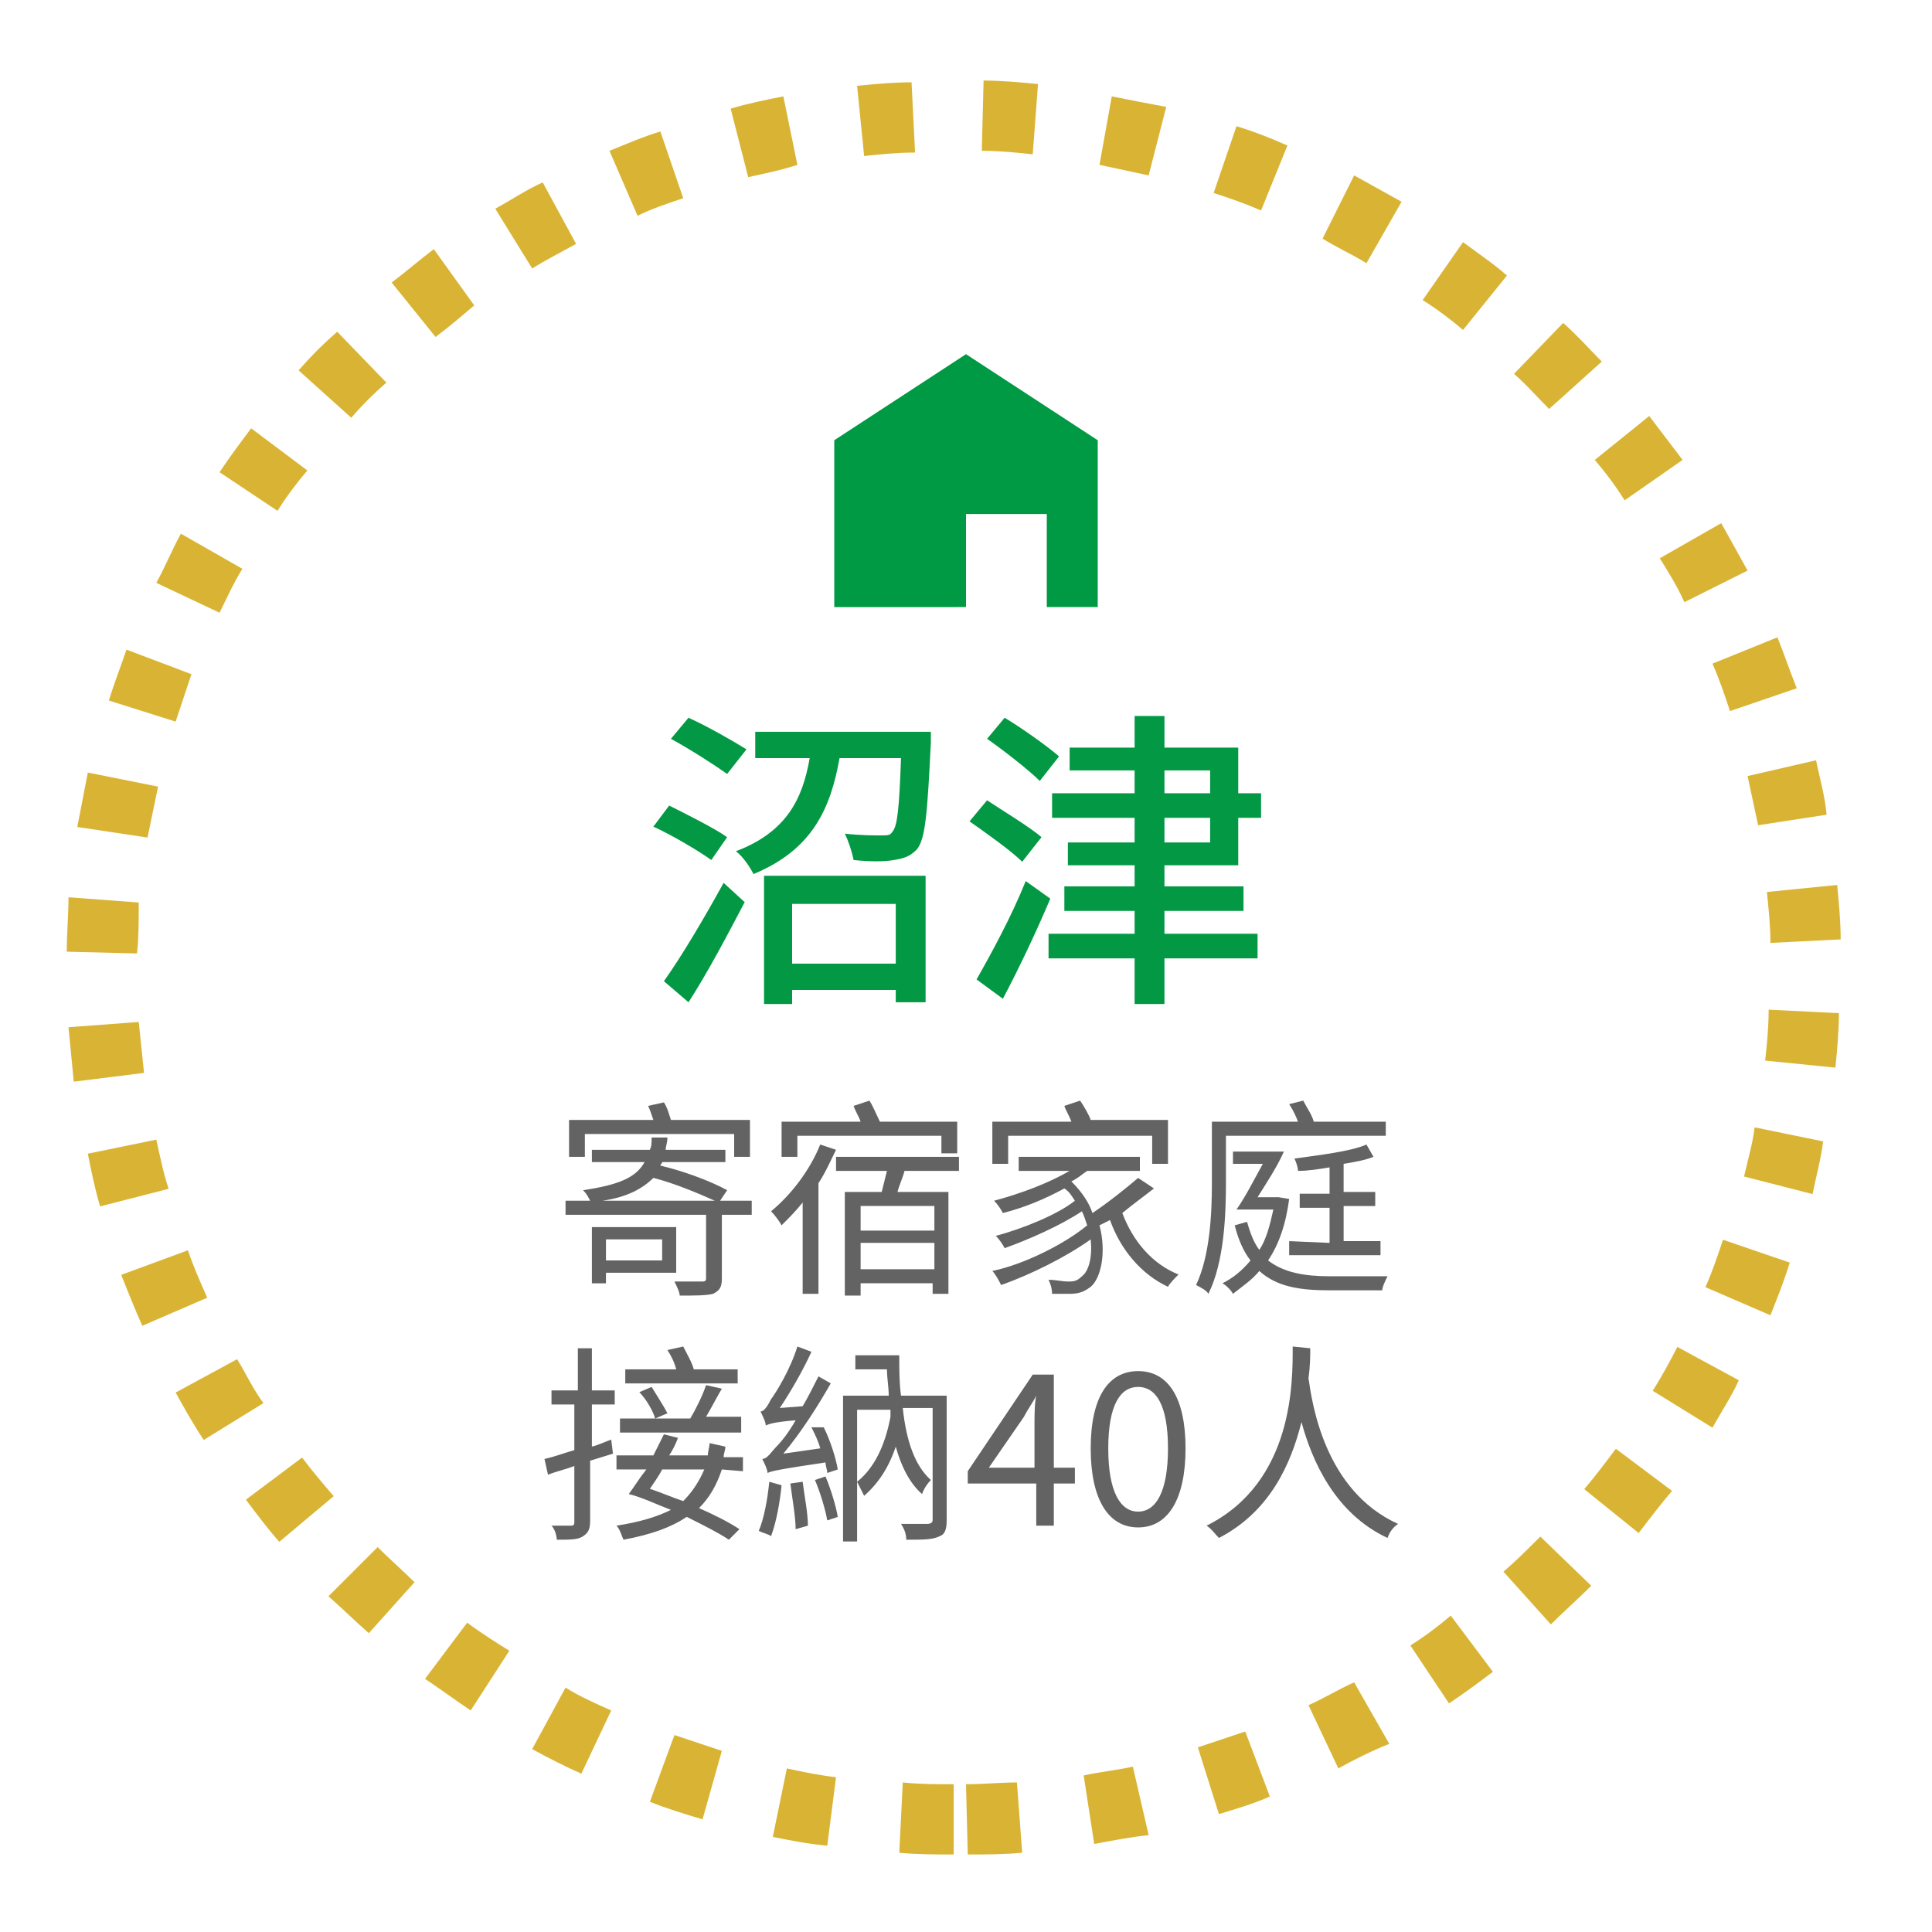 <?xml version="1.0" encoding="utf-8"?>
<!-- Generator: $$$/GeneralStr/196=Adobe Illustrator 27.6.0, SVG Export Plug-In . SVG Version: 6.00 Build 0)  -->
<svg version="1.1" id="圖層_1" xmlns="http://www.w3.org/2000/svg" xmlns:xlink="http://www.w3.org/1999/xlink" x="0px" y="0px"
	 viewBox="0 0 110 110" style="enable-background:new 0 0 110 110;" xml:space="preserve">
<style type="text/css">
	.st0{fill:#D9B434;}
	.st1{fill:#009944;}
	.st2{enable-background:new    ;}
	.st3{fill:#039944;}
	.st4{fill:#636363;}
</style>
<g transform="translate(23 21.865)">
	<g transform="translate(-6 -4.079)">
		<path class="st0" d="M37.3,87.8c-1,0-2.1,0-3.1-0.1l0.2-4c1,0.1,1.9,0.1,2.9,0.1C37.3,83.8,37.3,87.8,37.3,87.8z M38.1,87.8
			l-0.1-4c1,0,1.9-0.1,2.9-0.1l0.3,4C40.2,87.8,39.1,87.8,38.1,87.8z M30.1,87.3C29,87.2,28,87,27,86.8l0.8-3.9
			c0.9,0.2,1.9,0.4,2.8,0.5L30.1,87.3z M45.3,87.2l-0.6-3.9c0.9-0.2,1.9-0.3,2.8-0.5l0.9,3.9C47.4,86.8,46.4,87,45.3,87.2L45.3,87.2
			z M23,85.8c-1-0.3-2-0.6-3-1l1.4-3.8c0.9,0.3,1.8,0.6,2.7,0.9L23,85.8z M52.4,85.5l-1.2-3.8c0.9-0.3,1.8-0.6,2.7-0.9l1.4,3.7
			C54.4,84.9,53.4,85.2,52.4,85.5L52.4,85.5z M16.1,83.2c-0.9-0.4-1.9-0.9-2.8-1.4l1.9-3.5c0.8,0.5,1.7,0.9,2.6,1.3L16.1,83.2z
			 M59.2,82.9l-1.7-3.6c0.9-0.4,1.7-0.9,2.6-1.3l2,3.5C61.1,81.9,60.1,82.4,59.2,82.9L59.2,82.9z M9.8,79.6
			c-0.9-0.6-1.7-1.2-2.6-1.8l2.4-3.2c0.8,0.6,1.6,1.1,2.4,1.6L9.8,79.6z M65.5,79.2l-2.2-3.3c0.8-0.5,1.6-1.1,2.3-1.7l2.4,3.2
			C67.2,78,66.4,78.6,65.5,79.2z M4,75.2c-0.8-0.7-1.5-1.4-2.3-2.1l2.8-2.8c0.7,0.7,1.4,1.3,2.1,2L4,75.2z M71.3,74.7l-2.7-3
			c0.7-0.6,1.4-1.3,2.1-2l2.9,2.8C72.8,73.3,72,74,71.3,74.7L71.3,74.7z M-1.1,70c-0.7-0.8-1.3-1.6-1.9-2.4l3.2-2.4
			C0.8,66,1.4,66.7,2,67.4L-1.1,70z M76.3,69.5L73.2,67c0.6-0.7,1.2-1.5,1.8-2.3l3.2,2.4C77.6,67.8,76.9,68.7,76.3,69.5z M-5.4,64.2
			C-6,63.3-6.5,62.4-7,61.5l3.5-1.9c0.5,0.8,0.9,1.7,1.5,2.5L-5.4,64.2z M80.5,63.5l-3.4-2.1c0.5-0.8,1-1.7,1.4-2.5l3.5,1.9
			C81.6,61.7,81,62.6,80.5,63.5z M-8.9,57.7c-0.4-0.9-0.8-1.9-1.2-2.9l3.8-1.4c0.3,0.9,0.7,1.8,1.1,2.7L-8.9,57.7z M83.8,57.1
			l-3.7-1.6c0.4-0.9,0.7-1.8,1-2.7l3.8,1.3C84.6,55.1,84.2,56.1,83.8,57.1L83.8,57.1z M-11.3,50.9c-0.3-1-0.5-2-0.7-3l3.9-0.8
			c0.2,0.9,0.4,1.9,0.7,2.8L-11.3,50.9z M86.2,50.2l-3.9-1c0.2-0.9,0.5-1.9,0.6-2.8l3.9,0.8C86.7,48.1,86.4,49.2,86.2,50.2
			L86.2,50.2z M-12.8,43.8c-0.1-1-0.2-2.1-0.3-3.1l4-0.3c0.1,1,0.2,1.9,0.3,2.9L-12.8,43.8z M87.5,43l-4-0.4
			c0.1-0.9,0.2-1.9,0.2-2.9l4,0.2C87.7,40.9,87.6,42,87.5,43L87.5,43z M-9.2,36.5l-4-0.1c0-1,0.1-2.1,0.1-3.1l4,0.3
			C-9.1,34.6-9.1,35.6-9.2,36.5z M83.8,35.9c0-1-0.1-1.9-0.2-2.9l4-0.4c0.1,1,0.2,2.1,0.2,3.1L83.8,35.9z M-8.6,29.9l-4-0.6
			c0.2-1,0.4-2.1,0.6-3.1l4,0.8C-8.2,28-8.4,28.9-8.6,29.9z M83.1,29.2c-0.2-0.9-0.4-1.9-0.6-2.8l3.9-0.9c0.2,1,0.5,2,0.6,3.1
			L83.1,29.2z M-7,23.3l-3.8-1.2c0.3-1,0.7-2,1-2.9l3.7,1.4C-6.4,21.5-6.7,22.4-7,23.3z M81.5,22.7c-0.3-0.9-0.6-1.8-1-2.7l3.7-1.5
			c0.4,1,0.7,1.9,1.1,2.9L81.5,22.7z M-4.5,17.1l-3.6-1.7c0.5-0.9,0.9-1.9,1.4-2.8l3.5,2C-3.7,15.4-4.1,16.3-4.5,17.1z M78.9,16.5
			c-0.4-0.9-0.9-1.7-1.4-2.5l3.5-2c0.5,0.9,1,1.8,1.5,2.7L78.9,16.5z M-1.2,11.3l-3.3-2.2c0.6-0.9,1.2-1.7,1.8-2.5L0.5,9
			C-0.1,9.7-0.7,10.5-1.2,11.3L-1.2,11.3z M75.5,10.7c-0.5-0.8-1.1-1.6-1.7-2.3l3.1-2.5c0.6,0.8,1.3,1.7,1.9,2.5L75.5,10.7z M3,6
			L0,3.3c0.7-0.8,1.4-1.5,2.2-2.2L5,4C4.3,4.6,3.6,5.3,3,6L3,6z M71.2,5.5c-0.7-0.7-1.3-1.4-2-2L72,0.6c0.8,0.7,1.5,1.5,2.2,2.2
			L71.2,5.5z M7.8,1.4L5.3-1.7C6.1-2.3,6.9-3,7.7-3.6L10-0.4C9.3,0.2,8.6,0.8,7.8,1.4z M66.3,1c-0.7-0.6-1.5-1.2-2.3-1.7L66.3-4
			c0.8,0.6,1.7,1.2,2.5,1.9L66.3,1z M13.3-2.5l-2.1-3.4C12.1-6.4,13-7,13.9-7.4l1.9,3.5C14.9-3.4,14.1-3,13.3-2.5z M60.8-2.8
			c-0.8-0.5-1.7-0.9-2.5-1.4l1.8-3.6c0.9,0.5,1.8,1,2.7,1.5L60.8-2.8z M19.3-5.5l-1.6-3.7c1-0.4,1.9-0.8,2.9-1.1l1.3,3.8
			C21-6.2,20.1-5.9,19.3-5.5z M54.8-5.8c-0.9-0.4-1.8-0.7-2.7-1l1.3-3.8c1,0.3,2,0.7,2.9,1.1L54.8-5.8z M25.6-7.7l-1-3.9
			c1-0.3,2-0.5,3-0.7l0.8,3.9C27.5-8.1,26.5-7.9,25.6-7.7z M48.4-7.8c-0.9-0.2-1.9-0.4-2.8-0.6l0.7-3.9c1,0.2,2,0.4,3.1,0.6
			L48.4-7.8z M32.2-8.9l-0.4-4c1-0.1,2.1-0.2,3.1-0.2l0.2,4C34.1-9.1,33.1-9,32.2-8.9z M41.8-9c-0.9-0.1-1.9-0.2-2.9-0.2l0.1-4
			c1,0,2.1,0.1,3.1,0.2L41.8-9z"/>
	</g>
	<path class="st1" d="M32-1.7l-7.5,4.9v9.5H32V7.4h4.6v5.3h2.9V3.2L32-1.7z"/>
	<g class="st2">
		<path class="st3" d="M17.5,27.1c-0.7-0.5-2.2-1.4-3.3-1.9l0.9-1.2c1,0.5,2.6,1.3,3.3,1.8L17.5,27.1z M14.8,34
			c1-1.4,2.3-3.6,3.4-5.6l1.2,1.1c-1,1.9-2.1,4-3.2,5.7L14.8,34z M18.4,22.2c-0.7-0.5-2.1-1.4-3.2-2l1-1.2c1.1,0.5,2.5,1.3,3.3,1.8
			L18.4,22.2z M30,19.7c0,0,0,0.4,0,0.7c-0.2,4-0.3,5.5-0.8,6.1c-0.4,0.4-0.7,0.5-1.3,0.6c-0.5,0.1-1.4,0.1-2.3,0
			c-0.1-0.5-0.3-1.1-0.5-1.5c0.9,0.1,1.7,0.1,2.1,0.1c0.3,0,0.5,0,0.6-0.2c0.3-0.3,0.4-1.4,0.5-4.2h-3.5c-0.5,2.8-1.5,5.2-4.9,6.6
			c-0.2-0.4-0.6-1-1-1.3c2.9-1.1,3.8-3,4.2-5.3H20v-1.5h10V19.7z M20.5,28h9.2v7.2H28v-0.7h-5.9v0.8h-1.6V28z M22.1,29.6V33H28v-3.4
			H22.1z"/>
		<path class="st3" d="M35.2,27.2c-0.6-0.6-2-1.6-3-2.3l1-1.2c0.9,0.6,2.4,1.5,3.1,2.1L35.2,27.2z M36.8,29.3
			c-0.8,1.9-1.8,4-2.7,5.7l-1.5-1.1c0.8-1.4,2-3.6,2.8-5.6L36.8,29.3z M36.2,22.6c-0.6-0.6-2-1.7-3-2.4l1-1.2c1,0.6,2.4,1.6,3.1,2.2
			L36.2,22.6z M43.3,27.4v1.2h4.5V30h-4.5v1.3h5.3v1.4h-5.3v2.6h-1.7v-2.6h-4.9v-1.4h4.9V30h-4v-1.4h4v-1.2h-3.8v-1.3h3.8v-1.4h-4.7
			v-1.4h4.7V22h-3.7v-1.3h3.7v-1.8h1.7v1.8h4.2v2.6h1.3v1.4h-1.3v2.7C47.5,27.4,43.3,27.4,43.3,27.4z M43.3,23.3h2.6V22h-2.6V23.3z
			 M43.3,26.1h2.6v-1.4h-2.6V26.1z"/>
	</g>
	<g class="st2">
		<path class="st4" d="M19.8,47.3h-1.7v3.6c0,0.5-0.1,0.7-0.5,0.9c-0.4,0.1-1,0.1-1.9,0.1c0-0.2-0.2-0.6-0.3-0.8c0.7,0,1.4,0,1.6,0
			c0.2,0,0.2-0.1,0.2-0.2v-3.6h-8v-0.8h1.4c-0.1-0.2-0.2-0.4-0.4-0.6c2-0.3,3-0.7,3.5-1.6h-3v-0.7H14c0.1-0.2,0.1-0.4,0.1-0.7H15
			c0,0.3-0.1,0.5-0.1,0.7h3.4v0.7h-3.6c0,0.1-0.1,0.1-0.1,0.2c1.3,0.3,2.9,0.9,3.8,1.4L18,46.5h1.8V47.3z M10.3,44H9.4v-2.1h4.8
			c-0.1-0.3-0.2-0.6-0.3-0.8l0.9-0.2c0.2,0.3,0.3,0.7,0.4,1h4.5V44h-0.9v-1.3h-8.5C10.3,42.7,10.3,44,10.3,44z M11.5,50.6v0.6h-0.8
			V48h4.8v2.6H11.5z M17.7,46.5c-0.9-0.4-2.3-1-3.5-1.3c-0.6,0.6-1.5,1.1-2.9,1.3H17.7z M11.5,48.7v1.2h3.2v-1.2H11.5z"/>
		<path class="st4" d="M24.6,43.6c-0.3,0.6-0.6,1.3-1,1.9v6.3h-0.9v-5.2c-0.4,0.5-0.8,0.9-1.2,1.3c-0.1-0.2-0.4-0.6-0.6-0.8
			c1.1-0.9,2.2-2.3,2.8-3.8L24.6,43.6z M22.4,44h-0.9v-2H26c-0.1-0.3-0.3-0.6-0.4-0.9l0.9-0.3c0.2,0.3,0.4,0.8,0.6,1.2h4.4v1.8h-0.9
			v-1h-8.2C22.4,42.8,22.4,44,22.4,44z M28.5,44.8c-0.1,0.4-0.3,0.8-0.4,1.2H31v5.8h-0.9v-0.6H26v0.7h-0.9V46h2.1
			c0.1-0.4,0.2-0.8,0.3-1.2h-2.9V44h7v0.8H28.5z M30.2,46.8H26v1.4h4.2V46.8z M30.2,50.4v-1.5H26v1.5H30.2z"/>
		<path class="st4" d="M42.7,45.8c-0.5,0.4-1.2,0.9-1.8,1.4c0.6,1.6,1.7,2.9,3.2,3.5c-0.2,0.2-0.5,0.5-0.6,0.7
			c-1.5-0.7-2.7-2.1-3.3-3.8c-0.2,0.1-0.4,0.2-0.6,0.3c0.4,1.5,0.1,3-0.5,3.5c-0.4,0.3-0.7,0.4-1.2,0.4c-0.3,0-0.6,0-1,0
			c0-0.3-0.1-0.6-0.2-0.8c0.4,0,0.8,0.1,1.1,0.1s0.5,0,0.8-0.3c0.4-0.3,0.6-1.1,0.5-2.1c-1.4,1-3.4,2-5.1,2.6
			c-0.1-0.2-0.3-0.6-0.5-0.8c1.9-0.4,4.2-1.6,5.4-2.6c-0.1-0.3-0.2-0.6-0.3-0.8c-1.2,0.8-3,1.6-4.4,2.1c-0.1-0.2-0.3-0.5-0.5-0.7
			c1.5-0.4,3.5-1.2,4.5-2c-0.2-0.3-0.3-0.5-0.6-0.7c-1.1,0.6-2.3,1.1-3.5,1.4c-0.1-0.2-0.3-0.5-0.5-0.7c1.5-0.4,3.1-1,4.3-1.7H35V44
			h6.9v0.8h-3c-0.3,0.2-0.5,0.4-0.9,0.6c0.6,0.6,1,1.2,1.2,1.8c0.9-0.6,1.9-1.4,2.6-2L42.7,45.8z M34.4,44.4h-0.9V42H38
			c-0.1-0.3-0.3-0.6-0.4-0.9l0.9-0.3c0.2,0.3,0.5,0.8,0.6,1.1h4.4v2.5h-0.9v-1.6h-8.2C34.4,42.8,34.4,44.4,34.4,44.4z"/>
		<path class="st4" d="M46.8,45.5c0,1.8-0.1,4.5-1,6.3c-0.1-0.2-0.5-0.4-0.7-0.5c0.8-1.7,0.9-4.1,0.9-5.8V42h4.9
			c-0.1-0.3-0.3-0.7-0.5-1l0.8-0.2c0.2,0.4,0.5,0.8,0.6,1.2h4.1v0.8h-9.1C46.8,42.8,46.8,45.5,46.8,45.5z M50.4,46.4
			c-0.2,1.5-0.6,2.6-1.2,3.5c0.9,0.7,2.1,0.9,3.5,0.9c0.4,0,2.7,0,3.3,0c-0.1,0.2-0.3,0.6-0.3,0.8h-3c-1.7,0-3-0.2-4-1.1
			c-0.4,0.5-1,0.9-1.5,1.3c-0.1-0.2-0.4-0.5-0.6-0.6c0.6-0.3,1.1-0.7,1.6-1.3c-0.4-0.5-0.7-1.2-0.9-2l0.7-0.2
			c0.2,0.7,0.4,1.2,0.7,1.6c0.4-0.6,0.6-1.4,0.8-2.3h-1.6l0,0h-0.5c0.5-0.7,1-1.7,1.5-2.6h-1.7v-0.7h2.9c-0.4,0.9-1,1.8-1.5,2.6h1.1
			h0.1L50.4,46.4z M52.7,48.9v-2H51v-0.8h1.7v-1.5c-0.6,0.1-1.2,0.2-1.8,0.2c0-0.2-0.1-0.5-0.2-0.7c1.4-0.2,3.2-0.4,4.1-0.8l0.4,0.7
			c-0.5,0.2-1.1,0.3-1.7,0.4V46h1.8v0.8h-1.8v2h2.1v0.8h-5.2v-0.8L52.7,48.9L52.7,48.9z"/>
	</g>
	<g class="st2">
		<path class="st4" d="M10.7,57.3H12v0.8h-1.3v2.4c0.4-0.1,0.8-0.3,1.1-0.4l0.1,0.8l-1.3,0.4v3.4c0,0.5-0.1,0.7-0.4,0.9
			s-0.7,0.2-1.5,0.2c0-0.2-0.1-0.6-0.3-0.8c0.5,0,1,0,1.1,0s0.2,0,0.2-0.2v-3.2c-0.5,0.2-1,0.3-1.5,0.5L8,61.2
			c0.5-0.1,1-0.3,1.7-0.5v-2.6H8.4v-0.8h1.5v-2.4h0.8V57.3z M18.1,61.8c-0.3,0.9-0.7,1.6-1.3,2.2c0.9,0.4,1.7,0.8,2.3,1.2l-0.6,0.6
			c-0.6-0.4-1.4-0.8-2.4-1.3c-0.9,0.6-2,1-3.6,1.3c-0.1-0.2-0.2-0.6-0.4-0.8c1.3-0.2,2.3-0.5,3.1-0.9c-0.8-0.3-1.6-0.7-2.4-0.9
			c0.3-0.4,0.6-0.9,1-1.4h-1.7V61h2.1c0.2-0.4,0.4-0.8,0.6-1.2l0.8,0.2c-0.1,0.3-0.3,0.7-0.5,1h2.2c0-0.2,0.1-0.5,0.1-0.7l0.9,0.2
			c0,0.2-0.1,0.4-0.1,0.6h1.1v0.8L18.1,61.8L18.1,61.8z M19.2,59.7h-6.9v-0.8h4c0.3-0.5,0.7-1.3,0.9-1.9l0.9,0.2
			c-0.3,0.5-0.6,1.1-0.9,1.6h2V59.7z M19,56.9h-6.4v-0.8h2.9c-0.1-0.4-0.3-0.8-0.5-1.1l0.9-0.2c0.2,0.4,0.5,0.9,0.6,1.3H19V56.9z
			 M14.3,58.9c-0.1-0.4-0.5-1.1-0.9-1.5l0.7-0.3c0.3,0.5,0.7,1.1,0.9,1.5L14.3,58.9z M14.7,61.8c-0.2,0.4-0.5,0.8-0.7,1.1
			c0.6,0.2,1.3,0.5,1.9,0.7c0.5-0.5,0.9-1.1,1.2-1.8H14.7z"/>
		<path class="st4" d="M21.5,62.7c-0.1,1-0.3,2.1-0.6,2.9c-0.1-0.1-0.5-0.2-0.7-0.3c0.3-0.7,0.5-1.8,0.6-2.8L21.5,62.7z M23.9,59.4
			c0.4,0.8,0.7,1.8,0.8,2.4L24.1,62c0-0.2-0.1-0.4-0.1-0.6c-2.7,0.4-3.1,0.5-3.3,0.6c0-0.2-0.2-0.6-0.3-0.8c0.3,0,0.5-0.4,0.9-0.8
			c0.2-0.2,0.6-0.7,1-1.4c-1.2,0.1-1.5,0.2-1.7,0.3c0-0.2-0.2-0.6-0.3-0.8c0.2,0,0.4-0.3,0.6-0.7c0.3-0.4,1.1-1.7,1.5-3l0.8,0.3
			c-0.5,1.1-1.2,2.3-1.8,3.2l1.3-0.1c0.3-0.5,0.6-1.1,0.9-1.7l0.7,0.4c-0.8,1.4-1.7,2.8-2.7,4l2.1-0.3c-0.1-0.4-0.3-0.8-0.5-1.2
			H23.9z M22.7,62.5c0.1,0.8,0.3,1.8,0.3,2.5l-0.7,0.2c0-0.7-0.2-1.8-0.3-2.6L22.7,62.5z M24,62.2c0.3,0.7,0.6,1.7,0.7,2.3l-0.6,0.2
			c-0.1-0.6-0.4-1.6-0.7-2.3L24,62.2z M30.9,64.7c0,0.5-0.1,0.8-0.4,0.9c-0.4,0.2-0.9,0.2-1.9,0.2c0-0.3-0.1-0.6-0.3-0.9
			c0.7,0,1.3,0,1.5,0s0.3-0.1,0.3-0.2v-6.4h-1.7c0.2,1.9,0.7,3.3,1.6,4.1c-0.2,0.2-0.4,0.5-0.5,0.8c-0.7-0.6-1.2-1.6-1.5-2.7
			c-0.4,1.2-1,2.1-1.8,2.8c-0.1-0.2-0.3-0.6-0.4-0.8c1-0.8,1.6-2.1,1.9-3.7c0-0.1,0-0.3,0-0.4h-1.9v7.5H25v-8.3h2.6
			c0-0.5-0.1-1-0.1-1.5h-1.8v-0.8h2.5c0,0.8,0,1.6,0.1,2.3h2.6C30.9,57.6,30.9,64.7,30.9,64.7z"/>
		<path class="st4" d="M35.9,62.6h-3.8v-0.7l3.7-5.5H37v5.3h1.2v0.9H37V65h-1v-2.4H35.9z M35.9,61.7v-2.5c0-0.4,0-1.2,0.1-1.6l0,0
			c-0.2,0.4-0.5,0.8-0.7,1.2l-2,2.9C33.3,61.7,35.9,61.7,35.9,61.7z"/>
		<path class="st4" d="M39.1,60.6c0-2.9,1-4.4,2.7-4.4s2.7,1.5,2.7,4.4s-1,4.5-2.7,4.5S39.1,63.5,39.1,60.6z M43.5,60.6
			c0-2.5-0.7-3.5-1.7-3.5s-1.7,1-1.7,3.5s0.7,3.6,1.7,3.6S43.5,63.1,43.5,60.6z"/>
		<path class="st4" d="M51.6,54.9c0,0.4,0,1-0.1,1.7c0.2,1.4,0.9,6.4,5.1,8.3c-0.3,0.2-0.5,0.5-0.6,0.8c-3-1.4-4.3-4.4-4.9-6.6
			c-0.6,2.4-1.8,5.1-4.7,6.6c-0.2-0.2-0.4-0.5-0.7-0.7c5-2.5,4.9-8.3,4.9-10.2L51.6,54.9L51.6,54.9z"/>
	</g>
</g>
</svg>
